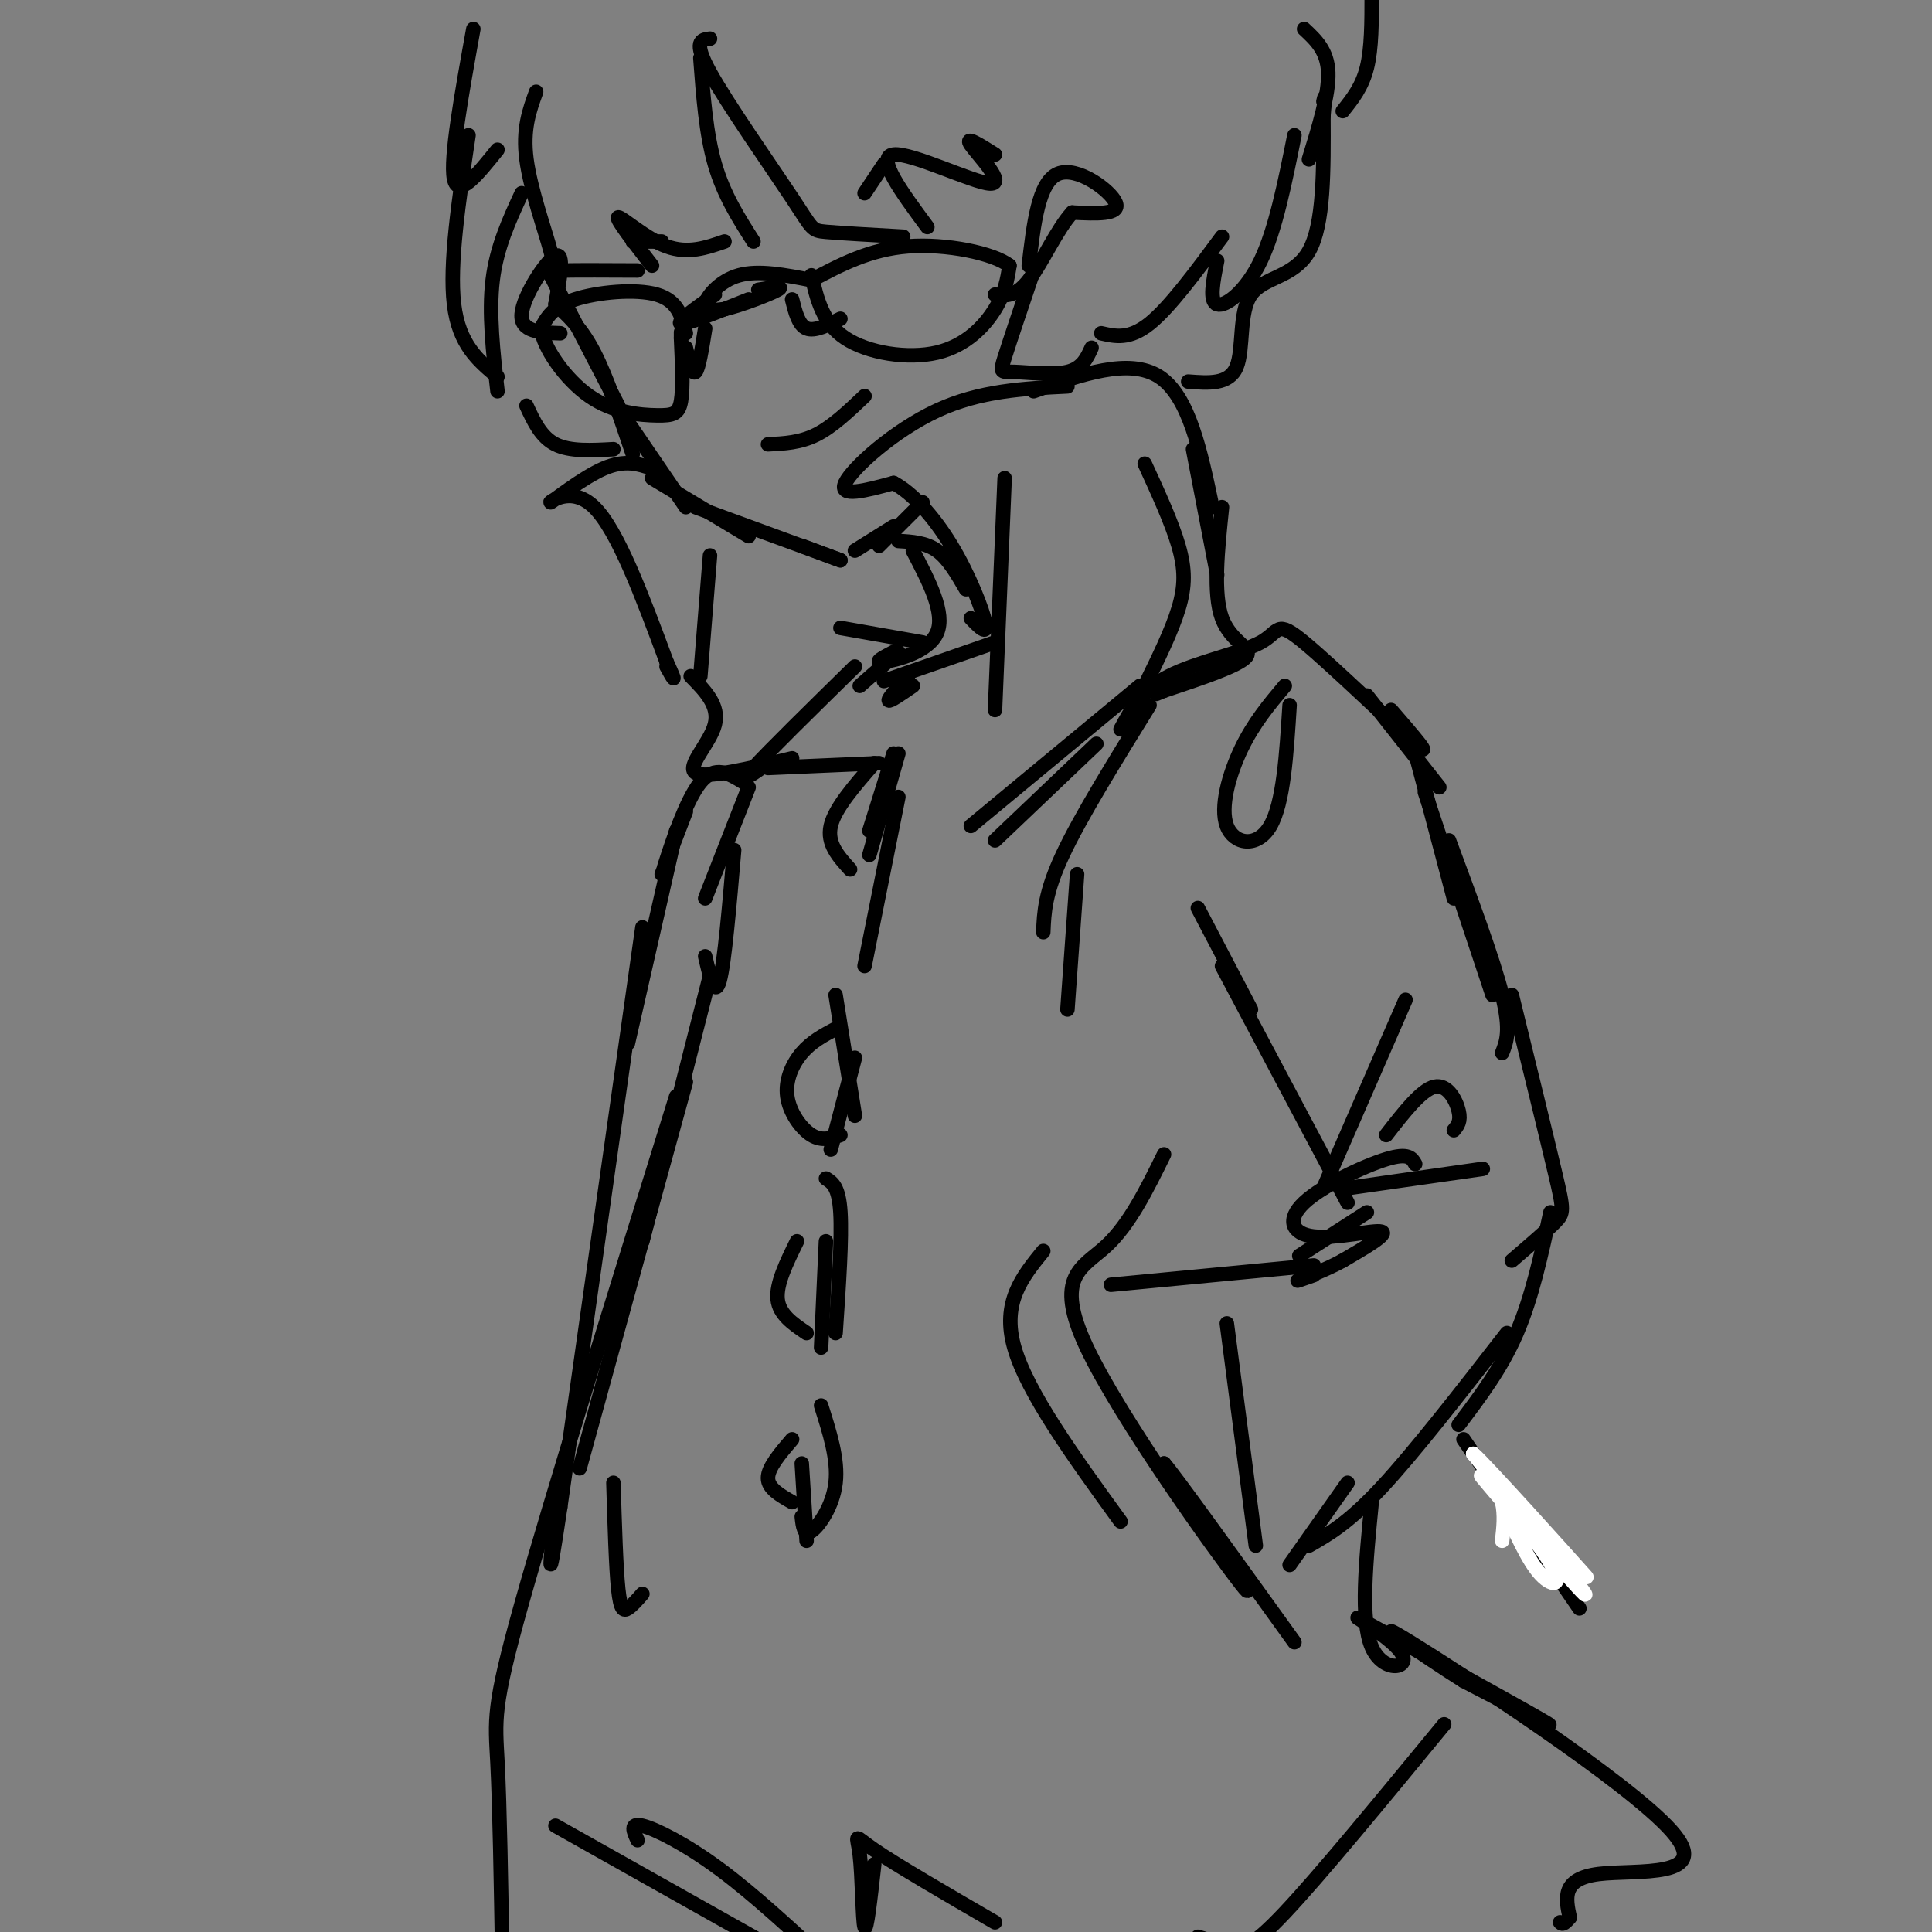 <svg viewBox='0 0 400 400' version='1.1' xmlns='http://www.w3.org/2000/svg' xmlns:xlink='http://www.w3.org/1999/xlink'><rect x="0" y="0" width="400" height="400" fill="#808080" stroke="none"/><g fill='none' stroke='rgb(0,0,0)' stroke-width='3' stroke-linecap='round' stroke-linejoin='round'><path d='M114,57c0.000,0.000 14.000,27.000 14,27'/><path d='M115,63c2.667,2.417 5.333,4.833 8,10c2.667,5.167 5.333,13.083 8,21'/><path d='M127,83c0.000,0.000 15.000,22.000 15,22'/><path d='M135,99c0.000,0.000 20.000,12.000 20,12'/><path d='M144,105c0.000,0.000 30.000,11.000 30,11'/><path d='M166,113c0.000,0.000 8.000,3.000 8,3'/><path d='M221,80c-9.067,0.444 -18.133,0.889 -27,5c-8.867,4.111 -17.533,11.889 -19,15c-1.467,3.111 4.267,1.556 10,0'/><path d='M185,100c3.810,1.976 8.333,6.917 12,13c3.667,6.083 6.476,13.310 7,16c0.524,2.690 -1.238,0.845 -3,-1'/><path d='M135,97c-2.804,-0.952 -5.607,-1.905 -10,0c-4.393,1.905 -10.375,6.667 -11,7c-0.625,0.333 4.107,-3.762 9,1c4.893,4.762 9.946,18.381 15,32'/><path d='M138,137c2.500,5.500 1.250,3.250 0,1'/><path d='M168,57c1.149,4.940 2.298,9.881 7,13c4.702,3.119 12.958,4.417 19,3c6.042,-1.417 9.869,-5.548 12,-9c2.131,-3.452 2.565,-6.226 3,-9'/><path d='M209,55c-3.311,-2.600 -13.089,-4.600 -21,-4c-7.911,0.600 -13.956,3.800 -20,7'/><path d='M168,58c-5.467,-1.067 -10.933,-2.133 -15,-1c-4.067,1.133 -6.733,4.467 -7,6c-0.267,1.533 1.867,1.267 4,1'/><path d='M150,64c3.244,-0.733 9.356,-3.067 11,-4c1.644,-0.933 -1.178,-0.467 -4,0'/><path d='M148,61c-4.083,2.917 -8.167,5.833 -7,6c1.167,0.167 7.583,-2.417 14,-5'/><path d='M142,69c-0.800,-3.356 -1.600,-6.711 -6,-8c-4.400,-1.289 -12.400,-0.511 -17,1c-4.600,1.511 -5.800,3.756 -7,6'/><path d='M112,68c0.413,3.850 4.946,10.475 10,14c5.054,3.525 10.630,3.949 14,4c3.370,0.051 4.534,-0.271 5,-3c0.466,-2.729 0.233,-7.864 0,-13'/><path d='M141,70c0.000,-2.167 0.000,-1.083 0,0'/><path d='M142,72c0.667,2.833 1.333,5.667 2,5c0.667,-0.667 1.333,-4.833 2,-9'/><path d='M164,62c0.667,2.667 1.333,5.333 3,6c1.667,0.667 4.333,-0.667 7,-2'/><path d='M116,69c-4.156,-0.133 -8.311,-0.267 -8,-4c0.311,-3.733 5.089,-11.067 7,-12c1.911,-0.933 0.956,4.533 0,10'/><path d='M213,55c1.000,-8.644 2.000,-17.289 6,-19c4.000,-1.711 11.000,3.511 12,6c1.000,2.489 -4.000,2.244 -9,2'/><path d='M222,44c-3.089,3.289 -6.311,10.511 -9,14c-2.689,3.489 -4.844,3.244 -7,3'/><path d='M159,92c3.333,-0.167 6.667,-0.333 10,-2c3.333,-1.667 6.667,-4.833 10,-8'/><path d='M131,50c0.000,0.000 6.000,0.000 6,0'/><path d='M183,34c0.000,0.000 -4.000,6.000 -4,6'/><path d='M97,28c-2.000,13.333 -4.000,26.667 -3,35c1.000,8.333 5.000,11.667 9,15'/><path d='M103,81c-0.917,-8.083 -1.833,-16.167 -1,-23c0.833,-6.833 3.417,-12.417 6,-18'/><path d='M111,19c-1.411,3.887 -2.821,7.774 -2,14c0.821,6.226 3.875,14.792 5,19c1.125,4.208 0.321,4.060 3,4c2.679,-0.060 8.839,-0.030 15,0'/><path d='M135,55c-3.800,-4.911 -7.600,-9.822 -7,-10c0.600,-0.178 5.600,4.378 10,6c4.400,1.622 8.200,0.311 12,-1'/><path d='M156,50c-3.083,-4.833 -6.167,-9.667 -8,-16c-1.833,-6.333 -2.417,-14.167 -3,-22'/><path d='M147,8c-1.810,0.220 -3.619,0.440 0,7c3.619,6.560 12.667,19.458 17,26c4.333,6.542 3.952,6.726 7,7c3.048,0.274 9.524,0.637 16,1'/><path d='M192,47c-5.369,-7.268 -10.738,-14.536 -7,-15c3.738,-0.464 16.583,5.875 20,6c3.417,0.125 -2.595,-5.964 -4,-8c-1.405,-2.036 1.798,-0.018 5,2'/><path d='M214,56c-2.464,7.298 -4.929,14.595 -6,18c-1.071,3.405 -0.750,2.917 2,3c2.750,0.083 7.929,0.738 11,0c3.071,-0.738 4.036,-2.869 5,-5'/><path d='M228,69c2.917,0.667 5.833,1.333 10,-2c4.167,-3.333 9.583,-10.667 15,-18'/><path d='M252,54c-0.844,4.222 -1.689,8.444 0,9c1.689,0.556 5.911,-2.556 9,-9c3.089,-6.444 5.044,-16.222 7,-26'/><path d='M271,33c2.083,-6.750 4.167,-13.500 4,-18c-0.167,-4.500 -2.583,-6.750 -5,-9'/><path d='M109,84c1.500,3.250 3.000,6.500 6,8c3.000,1.500 7.500,1.250 12,1'/><path d='M103,31c-4.083,5.083 -8.167,10.167 -9,6c-0.833,-4.167 1.583,-17.583 4,-31'/><path d='M214,81c9.917,-3.500 19.833,-7.000 26,-3c6.167,4.000 8.583,15.500 11,27'/><path d='M177,114c0.000,0.000 8.000,-5.000 8,-5'/><path d='M182,113c0.000,0.000 9.000,-9.000 9,-9'/><path d='M246,79c4.226,0.327 8.452,0.655 10,-3c1.548,-3.655 0.417,-11.292 3,-15c2.583,-3.708 8.881,-3.488 12,-9c3.119,-5.512 3.060,-16.756 3,-28'/><path d='M274,24c0.500,-5.167 0.250,-4.083 0,-3'/><path d='M278,23c2.000,-2.500 4.000,-5.000 5,-9c1.000,-4.000 1.000,-9.500 1,-15'/><path d='M247,93c0.000,0.000 5.000,26.000 5,26'/><path d='M208,99c0.000,0.000 -2.000,48.000 -2,48'/><path d='M186,112c2.833,0.167 5.667,0.333 8,2c2.333,1.667 4.167,4.833 6,8'/><path d='M253,105c-0.933,8.978 -1.867,17.956 0,23c1.867,5.044 6.533,6.156 5,8c-1.533,1.844 -9.267,4.422 -17,7'/><path d='M241,143c-2.833,1.167 -1.417,0.583 0,0'/><path d='M143,140c3.000,3.044 6.000,6.089 5,10c-1.000,3.911 -6.000,8.689 -4,10c2.000,1.311 11.000,-0.844 20,-3'/><path d='M177,138c-9.000,8.833 -18.000,17.667 -21,21c-3.000,3.333 0.000,1.167 3,-1'/><path d='M159,159c0.000,0.000 23.000,-1.000 23,-1'/><path d='M185,156c0.000,0.000 -5.000,16.000 -5,16'/><path d='M186,156c0.000,0.000 -6.000,21.000 -6,21'/><path d='M181,158c-4.083,4.667 -8.167,9.333 -9,13c-0.833,3.667 1.583,6.333 4,9'/><path d='M173,213c-2.506,1.333 -5.012,2.667 -7,5c-1.988,2.333 -3.458,5.667 -3,9c0.458,3.333 2.845,6.667 5,8c2.155,1.333 4.077,0.667 6,0'/><path d='M177,219c0.000,0.000 -5.000,19.000 -5,19'/><path d='M165,257c-2.167,4.417 -4.333,8.833 -4,12c0.333,3.167 3.167,5.083 6,7'/><path d='M171,257c0.000,0.000 -1.000,22.000 -1,22'/><path d='M164,298c-2.500,2.917 -5.000,5.833 -5,8c0.000,2.167 2.500,3.583 5,5'/><path d='M166,303c0.000,0.000 1.000,16.000 1,16'/><path d='M232,151c2.156,-4.035 4.313,-8.070 10,-11c5.687,-2.930 14.906,-4.754 19,-7c4.094,-2.246 3.064,-4.912 9,0c5.936,4.912 18.839,17.404 23,21c4.161,3.596 -0.419,-1.702 -5,-7'/><path d='M186,165c0.000,0.000 -7.000,35.000 -7,35'/><path d='M154,162c-3.000,-1.844 -6.000,-3.689 -9,0c-3.000,3.689 -6.000,12.911 -7,16c-1.000,3.089 0.000,0.044 1,-3'/><path d='M142,168c0.000,0.000 -5.000,13.000 -5,13'/><path d='M189,114c3.378,6.467 6.756,12.933 5,17c-1.756,4.067 -8.644,5.733 -11,6c-2.356,0.267 -0.178,-0.867 2,-2'/><path d='M186,135c0.000,0.000 -8.000,7.000 -8,7'/><path d='M174,130c0.000,0.000 17.000,3.000 17,3'/><path d='M183,141c0.000,0.000 23.000,-8.000 23,-8'/><path d='M188,140c-2.083,2.333 -4.167,4.667 -4,5c0.167,0.333 2.583,-1.333 5,-3'/><path d='M283,144c0.000,0.000 15.000,19.000 15,19'/><path d='M292,152c0.000,0.000 9.000,34.000 9,34'/><path d='M295,164c0.000,0.000 14.000,42.000 14,42'/><path d='M300,174c4.583,12.333 9.167,24.667 11,32c1.833,7.333 0.917,9.667 0,12'/><path d='M248,188c0.000,0.000 11.000,21.000 11,21'/><path d='M266,142c-3.220,3.833 -6.440,7.667 -9,13c-2.560,5.333 -4.458,12.167 -3,16c1.458,3.833 6.274,4.667 9,0c2.726,-4.667 3.363,-14.833 4,-25'/><path d='M238,146c-7.167,11.583 -14.333,23.167 -18,31c-3.667,7.833 -3.833,11.917 -4,16'/><path d='M221,209c0.000,0.000 2.000,-28.000 2,-28'/><path d='M155,163c0.000,0.000 -9.000,23.000 -9,23'/><path d='M146,198c1.000,4.333 2.000,8.667 3,5c1.000,-3.667 2.000,-15.333 3,-27'/><path d='M253,200c0.000,0.000 26.000,49.000 26,49'/><path d='M293,241c-0.675,-1.212 -1.349,-2.424 -6,-1c-4.651,1.424 -13.278,5.485 -17,9c-3.722,3.515 -2.541,6.485 2,7c4.541,0.515 12.440,-1.424 14,-1c1.560,0.424 -3.220,3.212 -8,6'/><path d='M278,261c-3.378,1.867 -7.822,3.533 -9,4c-1.178,0.467 0.911,-0.267 3,-1'/><path d='M301,234c0.756,-0.911 1.511,-1.822 1,-4c-0.511,-2.178 -2.289,-5.622 -5,-5c-2.711,0.622 -6.356,5.311 -10,10'/><path d='M313,206c3.600,14.689 7.200,29.378 9,37c1.800,7.622 1.800,8.178 0,10c-1.800,1.822 -5.400,4.911 -9,8'/><path d='M241,239c-3.571,7.262 -7.143,14.524 -12,19c-4.857,4.476 -11.000,6.167 -4,21c7.000,14.833 27.143,42.810 32,49c4.857,6.190 -5.571,-9.405 -16,-25'/><path d='M241,303c1.833,2.000 14.417,19.500 27,37'/><path d='M272,262c0.000,0.000 -42.000,4.000 -42,4'/><path d='M321,251c-1.917,8.833 -3.833,17.667 -7,25c-3.167,7.333 -7.583,13.167 -12,19'/><path d='M312,276c-9.583,12.333 -19.167,24.667 -26,32c-6.833,7.333 -10.917,9.667 -15,12'/><path d='M283,251c0.000,0.000 -14.000,9.000 -14,9'/><path d='M279,246c0.000,0.000 28.000,-4.000 28,-4'/><path d='M291,207c0.000,0.000 -17.000,39.000 -17,39'/><path d='M254,274c0.000,0.000 6.000,46.000 6,46'/><path d='M279,307c0.000,0.000 -12.000,17.000 -12,17'/><path d='M216,259c-4.333,5.333 -8.667,10.667 -6,20c2.667,9.333 12.333,22.667 22,36'/><path d='M147,202c0.000,0.000 -14.000,55.000 -14,55'/><path d='M142,224c0.000,0.000 -22.000,80.000 -22,80'/><path d='M140,227c-12.933,41.578 -25.867,83.156 -32,105c-6.133,21.844 -5.467,23.956 -5,33c0.467,9.044 0.733,25.022 1,41'/><path d='M303,298c0.000,0.000 24.000,35.000 24,35'/><path d='M284,311c-1.204,12.212 -2.408,24.424 0,30c2.408,5.576 8.429,4.515 6,1c-2.429,-3.515 -13.308,-9.485 -7,-6c6.308,3.485 29.802,16.424 36,20c6.198,3.576 -4.901,-2.212 -16,-8'/><path d='M303,348c-8.459,-5.298 -21.608,-14.544 -11,-8c10.608,6.544 44.971,28.877 54,39c9.029,10.123 -7.278,8.035 -15,9c-7.722,0.965 -6.861,4.982 -6,9'/><path d='M325,397c-1.333,1.667 -1.667,1.333 -2,1'/><path d='M181,386c-0.792,7.071 -1.583,14.143 -2,13c-0.417,-1.143 -0.458,-10.500 -1,-15c-0.542,-4.500 -1.583,-4.143 3,-1c4.583,3.143 14.792,9.071 25,15'/><path d='M299,357c-12.867,15.644 -25.733,31.289 -33,39c-7.267,7.711 -8.933,7.489 -11,7c-2.067,-0.489 -4.533,-1.244 -7,-2'/><path d='M127,307c0.267,8.778 0.533,17.556 1,22c0.467,4.444 1.133,4.556 2,4c0.867,-0.556 1.933,-1.778 3,-3'/><path d='M140,172c0.000,0.000 -10.000,44.000 -10,44'/><path d='M133,192c0.000,0.000 -17.000,120.000 -17,120'/><path d='M116,312c-3.000,20.167 -2.000,10.583 -1,1'/></g>
<g fill='none' stroke='rgb(255,255,255)' stroke-width='3' stroke-linecap='round' stroke-linejoin='round'><path d='M311,311c2.670,6.070 5.340,12.140 8,15c2.660,2.860 5.311,2.509 1,-4c-4.311,-6.509 -15.584,-19.175 -13,-16c2.584,3.175 19.024,22.193 21,24c1.976,1.807 -10.512,-13.596 -23,-29'/><path d='M305,301c2.451,2.059 20.080,21.707 23,25c2.920,3.293 -8.868,-9.767 -14,-15c-5.132,-5.233 -3.609,-2.638 -3,0c0.609,2.638 0.305,5.319 0,8'/></g>
<g fill='none' stroke='rgb(0,0,0)' stroke-width='3' stroke-linecap='round' stroke-linejoin='round'><path d='M115,378c0.000,0.000 48.000,27.000 48,27'/><path d='M132,381c-0.844,-1.822 -1.689,-3.644 1,-3c2.689,0.644 8.911,3.756 16,9c7.089,5.244 15.044,12.622 23,20'/><path d='M173,206c0.000,0.000 4.000,25.000 4,25'/><path d='M171,244c1.333,0.833 2.667,1.667 3,7c0.333,5.333 -0.333,15.167 -1,25'/><path d='M170,291c1.778,5.578 3.556,11.156 3,16c-0.556,4.844 -3.444,8.956 -5,10c-1.556,1.044 -1.778,-0.978 -2,-3'/><path d='M236,142c0.000,0.000 -35.000,29.000 -35,29'/><path d='M206,174c0.000,0.000 21.000,-20.000 21,-20'/><path d='M237,96c2.800,6.089 5.600,12.178 7,17c1.400,4.822 1.400,8.378 0,13c-1.400,4.622 -4.200,10.311 -7,16'/><path d='M147,115c0.000,0.000 -2.000,25.000 -2,25'/></g>
</svg>